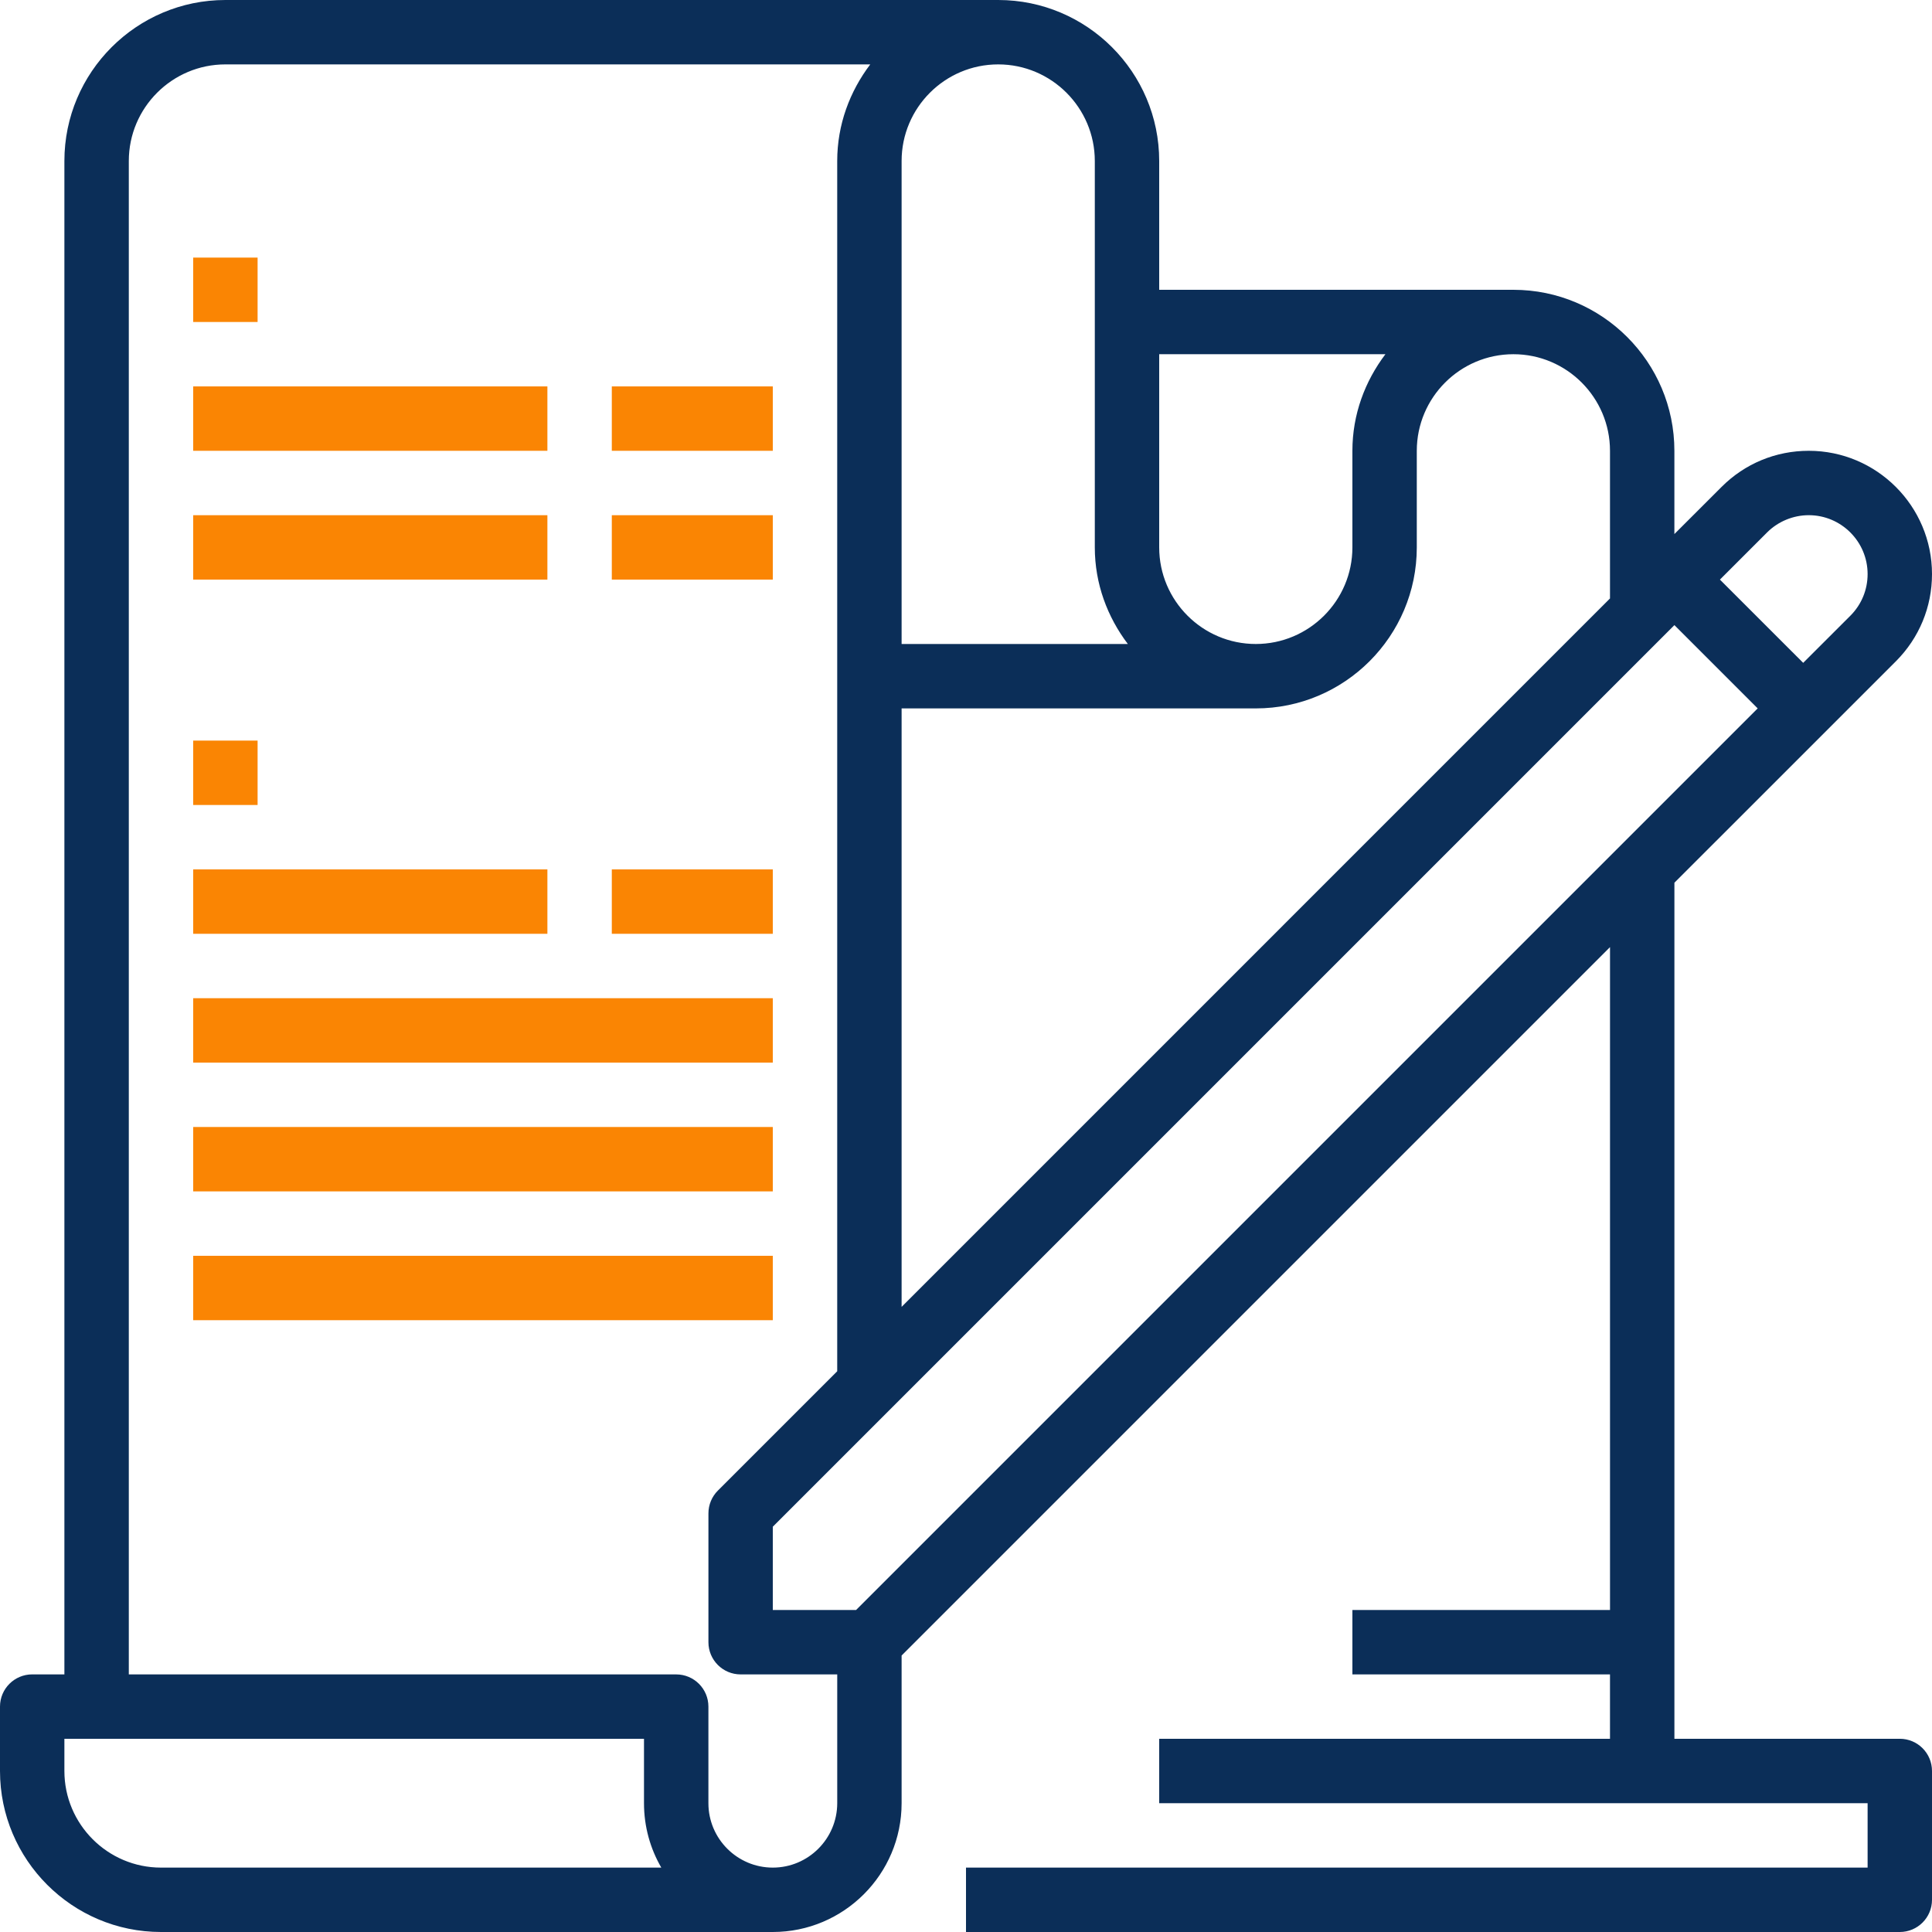 <?xml version="1.0" encoding="utf-8"?>
<!-- Generator: Adobe Illustrator 24.0.2, SVG Export Plug-In . SVG Version: 6.00 Build 0)  -->
<svg version="1.1" id="Layer_1" xmlns="http://www.w3.org/2000/svg" xmlns:xlink="http://www.w3.org/1999/xlink" x="0px" y="0px"
	 viewBox="0 0 100 100" enable-background="new 0 0 100 100" xml:space="preserve" width="43" height="43">
<g>
	<path fill="#FA8503" d="M31.667,45H40v3.333h-8.333V45z"/>
	<path fill="#FA8503" d="M10,45h18.333v3.333H10V45z"/>
	<path fill="#FA8503" d="M10,13.333h3.333v3.333H10V13.333z"/>
	<path fill="#FA8503" d="M10,51.667h30V55H10V51.667z"/>
	<path fill="#FA8503" d="M10,58.333h30v3.333H10V58.333z"/>
	<path fill="#FA8503" d="M10,65h30v3.333H10V65z"/>
	<path fill="#FA8503" d="M31.667,20H40v3.333h-8.333V20z"/>
	<path fill="#FA8503" d="M10,20h18.333v3.333H10V20z"/>
	<path fill="#FA8503" d="M31.667,26.667H40V30h-8.333V26.667z"/>
	<path fill="#FA8503" d="M10,26.667h18.333V30H10V26.667z"/>
	<path fill="#FA8503" d="M10,38.333h3.333v3.333H10V38.333z"/>
</g>
<path fill="#0B2E58" d="M98.132,34.227C99.337,33.02,100,31.418,100,29.715c0-3.52-2.863-6.382-6.38-6.382
	c-1.705,0-3.307,0.663-4.512,1.87l-2.442,2.44v-4.31c0-4.595-3.738-8.333-8.333-8.333H60V8.333C60,3.738,56.262,0,51.667,0h-40
	C7.072,0,3.333,3.738,3.333,8.333v78.333H1.667C0.745,86.667,0,87.413,0,88.333v3.333C0,96.262,3.738,100,8.333,100H40
	c3.677,0,6.667-2.99,6.667-6.667V85.69l36.667-36.667v34.31H70v3.333h13.333V90H60v3.333h36.667v3.333H50V100h48.333
	c0.922,0,1.667-0.747,1.667-1.667v-6.667c0-0.92-0.745-1.667-1.667-1.667H86.667V45.69L98.132,34.227z M40,83.333v-4.31
	l46.667-46.667l4.31,4.31L44.31,83.333H40z M91.465,27.558c0.568-0.567,1.352-0.892,2.155-0.892c1.68,0,3.047,1.367,3.047,3.048
	c0,0.813-0.317,1.58-0.892,2.155l-2.442,2.44L89.023,30L91.465,27.558z M83.333,23.333v7.643L46.667,67.643V36.667H65
	c4.595,0,8.333-3.738,8.333-8.333v-5c0-2.757,2.243-5,5-5C81.09,18.333,83.333,20.577,83.333,23.333L83.333,23.333z M71.71,18.333
	c-1.058,1.397-1.71,3.117-1.71,5v5c0,2.757-2.243,5-5,5s-5-2.243-5-5v-10H71.71z M56.667,8.333v20c0,1.883,0.652,3.603,1.71,5
	h-11.71v-25c0-2.757,2.243-5,5-5C54.423,3.333,56.667,5.577,56.667,8.333z M8.333,96.667c-2.757,0-5-2.243-5-5V90h30v3.333
	c0,1.213,0.325,2.352,0.895,3.333H8.333z M40,96.667c-1.838,0-3.333-1.495-3.333-3.333v-5c0-0.92-0.745-1.667-1.667-1.667H6.667
	V8.333c0-2.757,2.243-5,5-5h33.377c-1.058,1.397-1.71,3.117-1.71,5v62.643l-6.178,6.178c-0.313,0.312-0.488,0.737-0.488,1.178V85
	c0,0.92,0.745,1.667,1.667,1.667h5v6.667C43.333,95.172,41.838,96.667,40,96.667z"/>
</svg>
